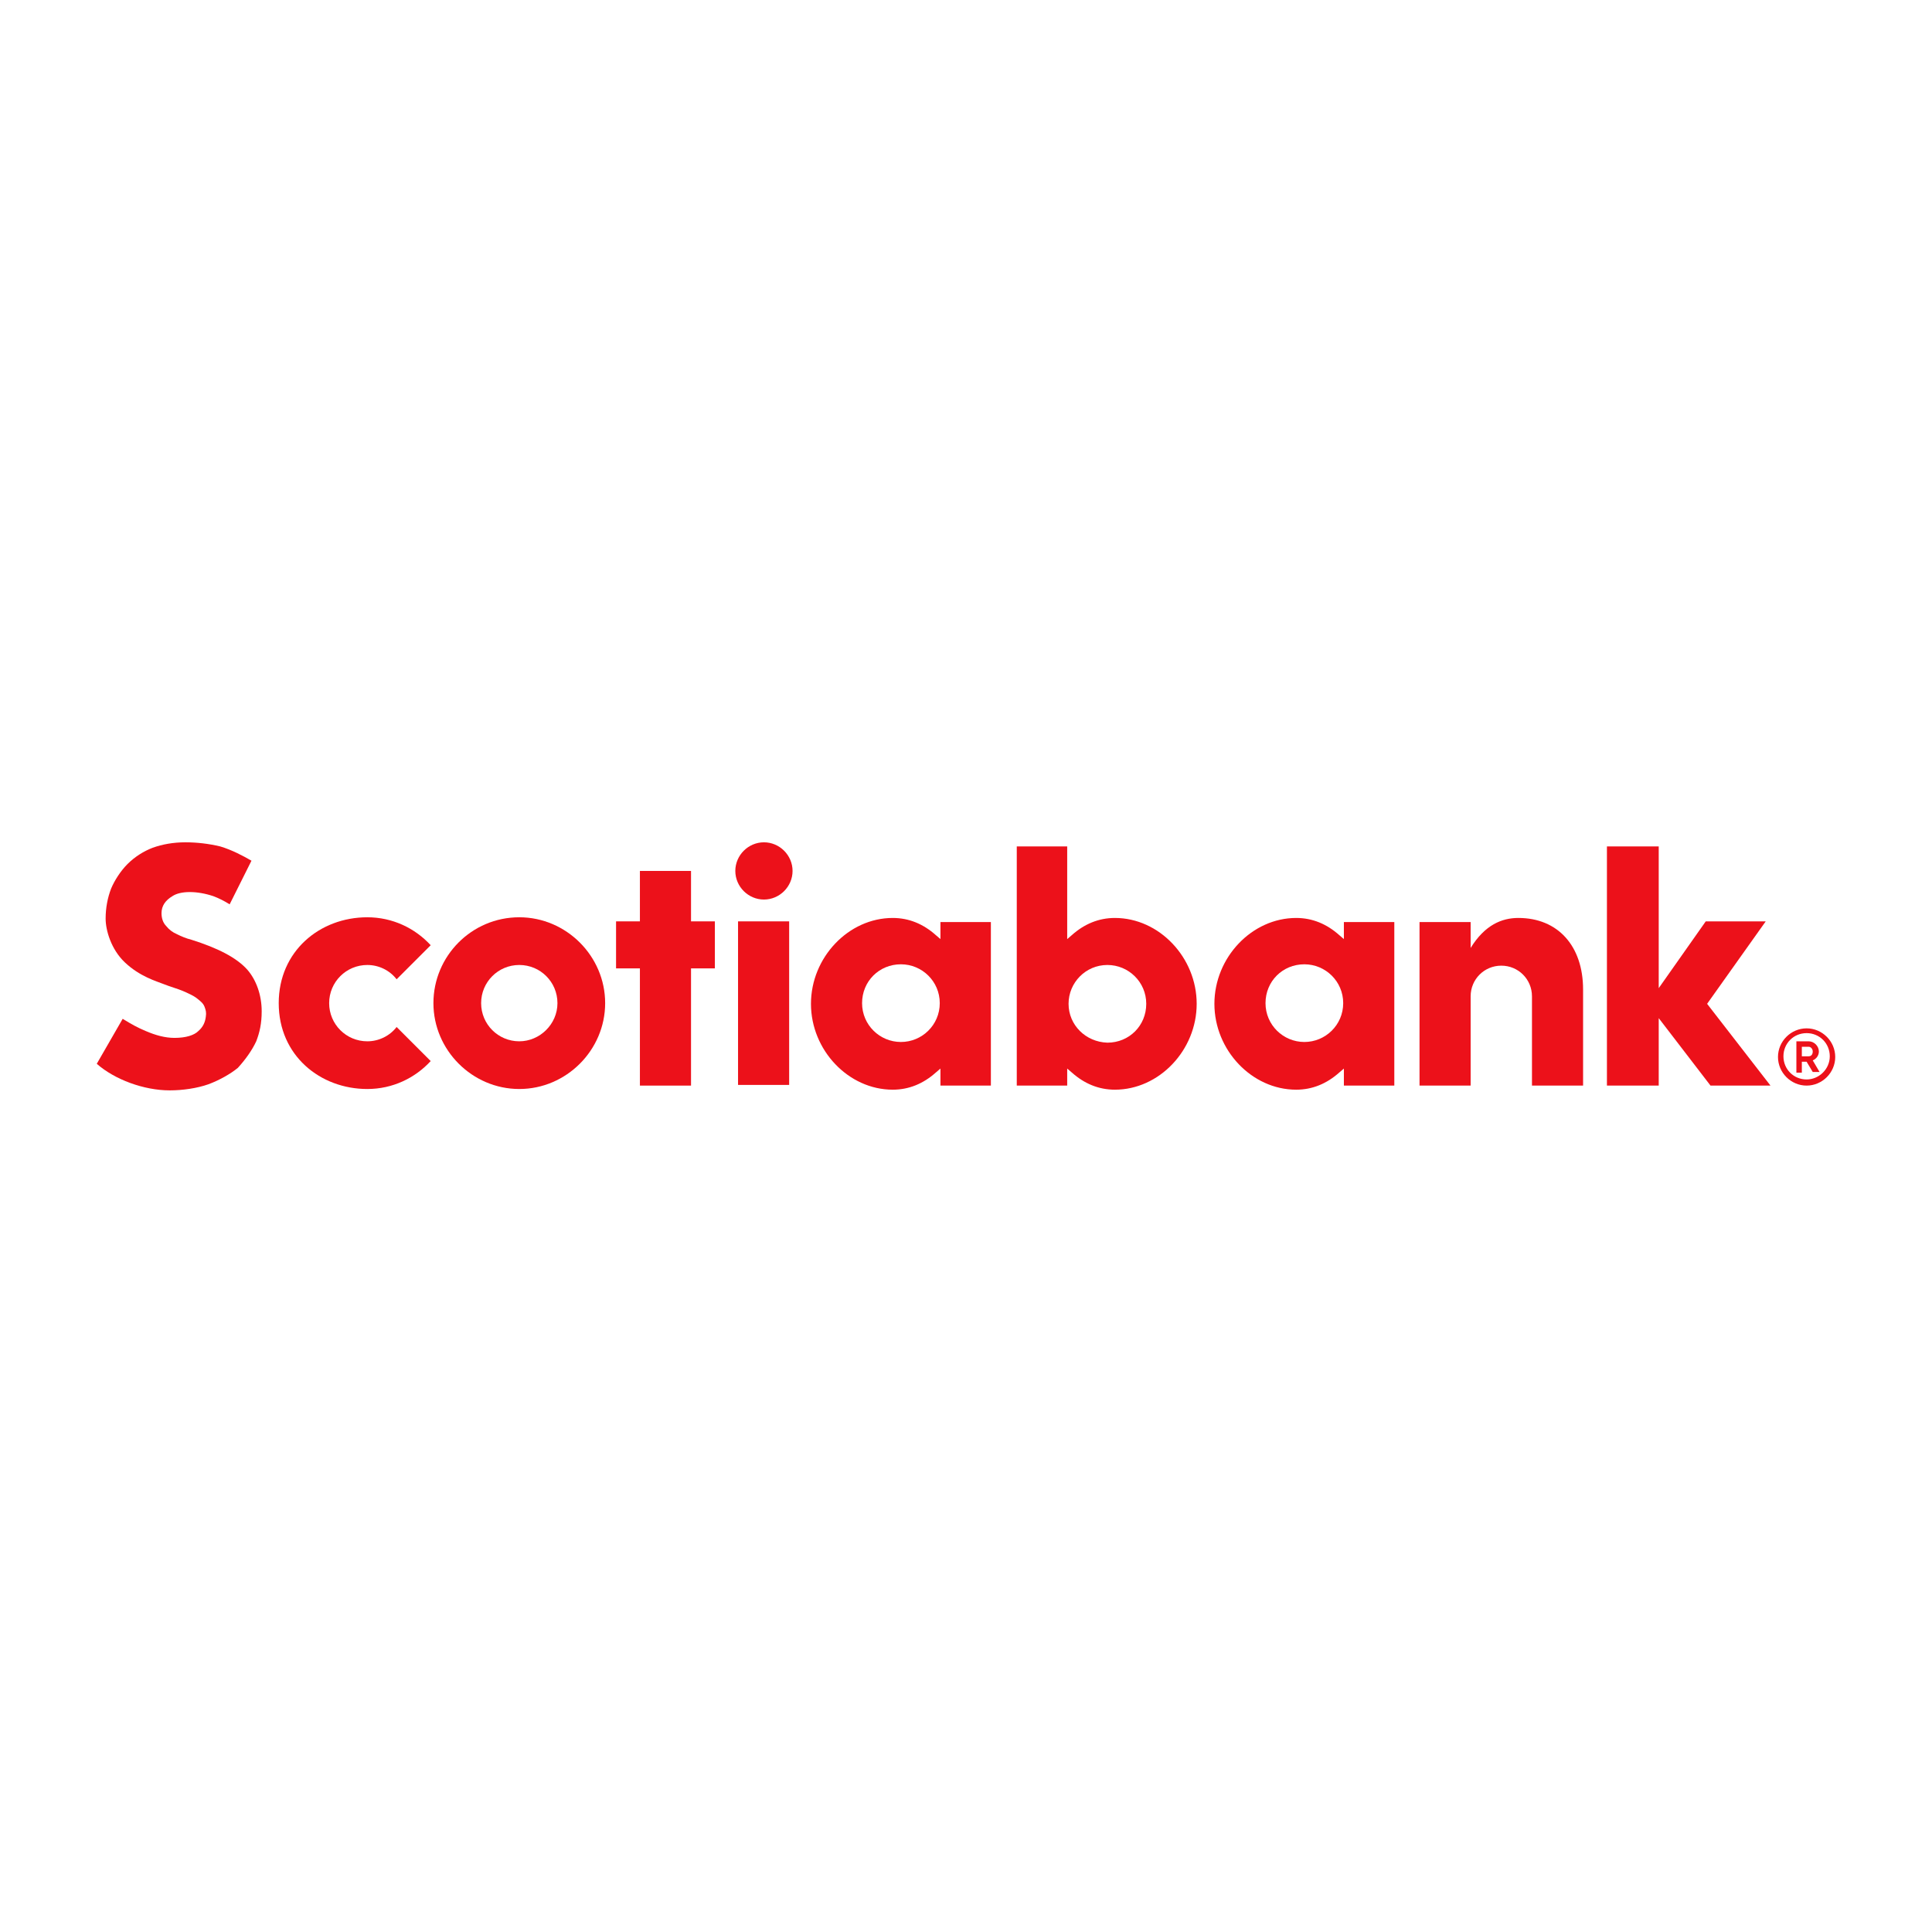 <svg xml:space="preserve" style="enable-background:new 0 0 283.5 283.5;" viewBox="0 0 283.5 283.5" y="0px" x="0px" xmlns:xlink="http://www.w3.org/1999/xlink" xmlns="http://www.w3.org/2000/svg" id="Layer_1" version="1.1">
<style type="text/css">
	.st0{fill:#EC111A;}
</style>
<g>
	<g>
		<path d="M76.2,134.6c-7,0-12.6,5.7-12.6,12.6s5.7,12.6,12.6,12.6s12.6-5.7,12.6-12.6S83.1,134.6,76.2,134.6z
			 M76.2,152.8c-3.1,0-5.6-2.5-5.6-5.6s2.5-5.6,5.6-5.6c3.1,0,5.6,2.5,5.6,5.6S79.2,152.8,76.2,152.8z" class="st0"></path>
		<polygon points="104.9,135.2 101.4,135.2 101.4,127.8 93.9,127.8 93.9,135.2 90.4,135.2 90.4,142.1 93.9,142.1 
			93.9,159.3 101.4,159.3 101.4,142.1 104.9,142.1" class="st0"></polygon>
		<rect height="24" width="7.5" class="st0" y="135.2" x="108.3"></rect>
		<path d="M112.1,123.6c-2.3,0-4.2,1.9-4.2,4.2c0,2.3,1.9,4.2,4.2,4.2c2.3,0,4.2-1.9,4.2-4.2
			C116.3,125.5,114.4,123.6,112.1,123.6z" class="st0"></path>
		<path d="M220.3,141.7c2.5,0,4.5,2,4.5,4.5v13.1h7.5v-14.1c0-6.4-3.7-10.5-9.5-10.5c-2.4,0-4.9,1-7,4.4v-3.8h-7.5v24
			h7.5v-13.1C215.8,143.7,217.8,141.7,220.3,141.7z" class="st0"></path>
		<polygon points="259.8,159.3 250.5,147.3 259.1,135.2 250.3,135.2 243.4,145 243.4,124.2 235.8,124.2 235.8,159.3 
			243.4,159.3 243.4,149.4 251,159.3" class="st0"></polygon>
		<path d="M37.6,152.8c0.5-1.3,0.8-2.6,0.8-4.4c0-2.4-0.8-4.6-2.1-6.1c-1.6-1.8-4.4-3.2-8.2-4.4
			c-0.8-0.2-1.5-0.5-2.1-0.8c-0.7-0.3-1.2-0.7-1.6-1.2c-0.5-0.5-0.7-1.2-0.7-1.9c0-1.1,0.6-1.9,1.6-2.5c1.2-0.8,3.6-0.8,6,0
			c0.8,0.3,1.6,0.7,2.4,1.2l3.2-6.4c-1.2-0.7-2.9-1.6-4.6-2.1c-1.7-0.4-3.4-0.6-5.1-0.6c-1.8,0-3.4,0.3-4.8,0.8
			c-1.3,0.5-2.6,1.3-3.7,2.4c-1,1-1.9,2.4-2.4,3.6c-0.5,1.3-0.8,2.8-0.8,4.4c0,1.7,0.8,4.5,2.8,6.4c2.2,2.1,4.7,2.8,5.7,3.2
			c1,0.4,2.1,0.7,2.8,1c0.7,0.3,1.6,0.7,2.1,1.1c0.5,0.4,0.9,0.7,1.1,1.2c0.2,0.5,0.3,0.9,0.2,1.5c-0.1,0.8-0.4,1.5-1.1,2.1
			c-0.6,0.6-1.8,1-3.5,1c-1.4,0-2.8-0.4-4.2-1c-1.2-0.5-2.1-1-3.4-1.8l-3.8,6.6c2.6,2.3,6.9,3.9,10.7,3.9c1.9,0,4-0.3,5.7-0.9
			c1.6-0.6,3.2-1.5,4.3-2.4C36,155.5,37,154.1,37.6,152.8z" class="st0"></path>
		<g>
			<path d="M265.1,150.9c-2.3,0-4.2,1.9-4.2,4.2c0,2.3,1.9,4.2,4.2,4.2s4.2-1.9,4.2-4.2
				C269.3,152.8,267.4,150.9,265.1,150.9z M265.1,158.4c-1.9,0-3.4-1.5-3.4-3.4s1.5-3.4,3.4-3.4c1.9,0,3.4,1.5,3.4,3.4
				S266.9,158.4,265.1,158.4z" class="st0"></path>
			<g>
				<path d="M265.1,155.8h-0.7v1.6h-0.8v-4.6h1.8c0.8,0,1.5,0.7,1.5,1.5c0,0.6-0.4,1.1-0.9,1.3l1,1.7h-1L265.1,155.8z
					 M264.4,155h1c0.4,0,0.6-0.3,0.6-0.7c0-0.4-0.3-0.7-0.6-0.7h-1V155z" class="st0"></path>
			</g>
		</g>
		<path d="M58.2,150.7c-1,1.3-2.6,2.1-4.3,2.1c-3.1,0-5.6-2.5-5.6-5.6c0-3.1,2.5-5.6,5.6-5.6c1.7,0,3.3,0.8,4.3,2.1l5-5
			c-2.3-2.5-5.6-4.1-9.3-4.1c-7,0-13,5-13,12.6c0,7.7,6.1,12.6,13,12.6c3.7,0,7-1.6,9.3-4.1L58.2,150.7z" class="st0"></path>
		<path d="M145.4,159.3v-24H138v2.5l-0.7-0.6c-1.8-1.6-3.9-2.5-6.3-2.5c-6.5,0-12,5.8-12,12.6s5.5,12.6,12,12.6
			c2.4,0,4.5-0.9,6.3-2.5l0.7-0.6v2.5H145.4z M132.2,152.9c-3.1,0-5.7-2.5-5.7-5.7s2.5-5.7,5.7-5.7c3.1,0,5.7,2.5,5.7,5.7
			S135.3,152.9,132.2,152.9z" class="st0"></path>
		<path d="M204.6,159.3v-24h-7.4v2.5l-0.7-0.6c-1.8-1.6-3.9-2.5-6.3-2.5c-6.5,0-12,5.8-12,12.6s5.5,12.6,12,12.6
			c2.4,0,4.5-0.9,6.3-2.5l0.7-0.6v2.5H204.6z M191.4,152.9c-3.1,0-5.7-2.5-5.7-5.7s2.5-5.7,5.7-5.7c3.1,0,5.7,2.5,5.7,5.7
			S194.5,152.9,191.4,152.9z" class="st0"></path>
		<path d="M156.6,159.3v-2.5l0.7,0.6c1.8,1.6,3.9,2.5,6.3,2.5c6.5,0,12-5.8,12-12.6s-5.5-12.6-12-12.6
			c-2.4,0-4.5,0.9-6.3,2.5l-0.7,0.6v-13.6h-7.4v35.1H156.6z M156.8,147.3c0-3.1,2.5-5.7,5.7-5.7c3.1,0,5.7,2.5,5.7,5.7
			s-2.5,5.7-5.7,5.7C159.3,152.9,156.8,150.4,156.8,147.3z" class="st0"></path>
	</g>
</g>
</svg>

